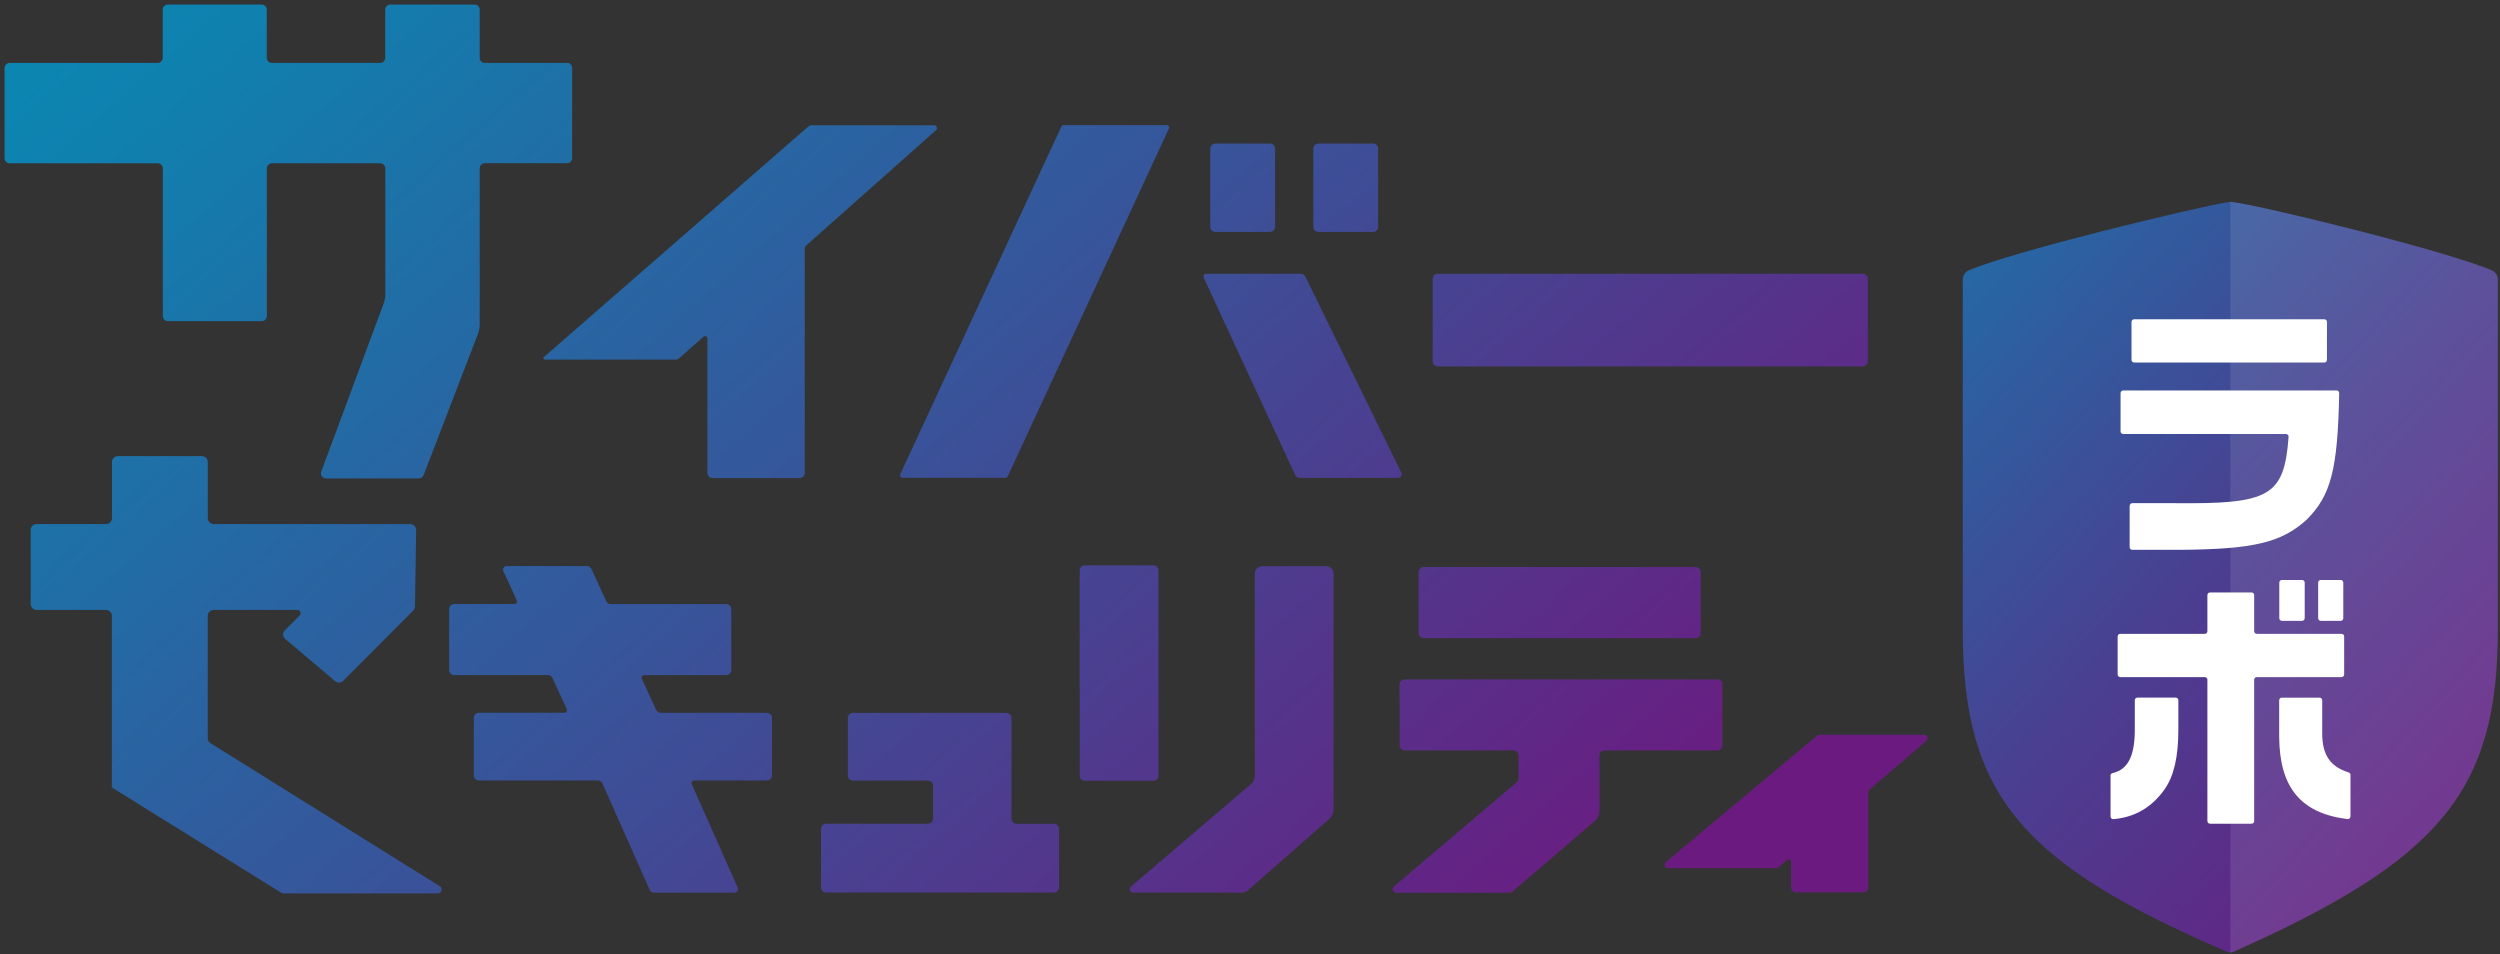<svg width="427" height="163" viewBox="0 0 427 163" fill="none" xmlns="http://www.w3.org/2000/svg">
<rect x="0" y="0" width="427" height="163" fill="#333333" stroke="none"/>
<g clip-path="url(#clip0_20407_21538)">
<path d="M380.734 34.49C375.164 35.37 343.934 42.89 336.254 46.18C335.634 46.45 335.244 47.05 335.244 47.72V107.62C335.244 136.02 345.474 147.53 380.454 162.6C380.754 162.73 381.114 162.73 381.414 162.6C416.164 147.08 426.624 135.59 426.624 107.63V47.73C426.624 47.06 426.234 46.45 425.614 46.19C417.914 42.88 386.434 35.1 381.134 34.49C380.994 34.47 380.864 34.48 380.734 34.49Z" fill="url(#paint0_linear_20407_21538)"/>
<path opacity="0.1" d="M380.934 162.699C381.134 162.699 381.314 162.639 381.314 162.629C417.074 146.809 426.624 134.829 426.634 107.619V47.729C426.634 47.049 426.234 46.439 425.604 46.169C417.784 42.809 385.684 34.939 380.944 34.449V162.689L380.934 162.699Z" fill="white"/>
<path d="M173.613 140.689H180.013C180.493 140.689 180.883 141.079 180.883 141.559V151.579C180.883 152.059 180.493 152.449 180.013 152.449H141.103C140.623 152.449 140.233 152.059 140.233 151.579V141.559C140.233 141.079 140.623 140.689 141.103 140.689H158.493C158.973 140.689 159.363 140.299 159.363 139.819V134.199C159.363 133.719 158.973 133.329 158.493 133.329H145.683C145.203 133.329 144.813 132.939 144.813 132.459V122.629C144.813 122.149 145.203 121.759 145.683 121.759H171.893C172.373 121.759 172.763 122.149 172.763 122.629V139.809C172.763 140.289 173.153 140.679 173.633 140.679L173.613 140.689ZM110.003 115.309H124.033C124.513 115.309 124.903 114.919 124.903 114.439V104.039C124.903 103.559 124.513 103.169 124.033 103.169H104.323C103.983 103.169 103.673 102.969 103.533 102.659L101.023 97.189C100.883 96.879 100.573 96.679 100.233 96.679H86.523C86.083 96.679 85.783 97.139 85.973 97.539L88.273 102.549C88.403 102.839 88.193 103.159 87.883 103.159H77.583C77.103 103.159 76.713 103.549 76.713 104.029V114.429C76.713 114.909 77.103 115.299 77.583 115.299H93.573C93.913 115.299 94.223 115.499 94.363 115.809L96.803 121.129C96.933 121.419 96.723 121.739 96.413 121.739H81.793C81.313 121.739 80.923 122.129 80.923 122.609V132.429C80.923 132.909 81.313 133.299 81.793 133.299H102.103C102.443 133.299 102.753 133.499 102.893 133.809L110.953 151.959C111.093 152.269 111.403 152.469 111.743 152.469H125.453C125.893 152.469 126.193 152.009 126.003 151.609L118.153 133.919C118.023 133.629 118.233 133.309 118.543 133.309H130.993C131.473 133.309 131.863 132.919 131.863 132.439V122.619C131.863 122.139 131.473 121.749 130.993 121.749H112.853C112.513 121.749 112.203 121.549 112.063 121.239L109.623 115.919C109.493 115.629 109.703 115.309 110.013 115.309H110.003ZM226.533 96.709H215.583C214.883 96.709 214.313 97.279 214.313 97.979V132.489C214.313 133.039 214.073 133.569 213.653 133.929L193.203 151.389C192.773 151.759 193.033 152.459 193.593 152.459H212.143C212.443 152.459 212.853 152.359 213.023 152.179L227.013 139.899C227.503 139.469 227.783 138.849 227.783 138.189V97.979C227.783 97.279 227.213 96.709 226.513 96.709H226.533ZM197.023 96.559H185.253C184.783 96.559 184.413 96.939 184.413 97.399V132.509C184.413 132.979 184.793 133.349 185.253 133.349H197.023C197.493 133.349 197.863 132.969 197.863 132.509V97.399C197.863 96.929 197.483 96.559 197.023 96.559ZM243.163 108.989H289.623C290.103 108.989 290.493 108.599 290.493 108.119V97.719C290.493 97.239 290.103 96.849 289.623 96.849H243.163C242.683 96.849 242.293 97.239 242.293 97.719V108.119C242.293 108.599 242.683 108.989 243.163 108.989ZM274.053 128.179H293.323C293.803 128.179 294.193 127.789 294.193 127.309V116.909C294.193 116.429 293.803 116.039 293.323 116.039H239.923C239.443 116.039 239.053 116.429 239.053 116.909V127.309C239.053 127.789 239.443 128.179 239.923 128.179H258.493C258.973 128.179 259.363 128.569 259.363 129.049V132.959C259.363 133.209 259.253 133.459 259.053 133.619L238.073 151.409C237.643 151.779 237.903 152.479 238.463 152.479H257.793C258.003 152.479 258.203 152.409 258.353 152.269L272.403 140.229C272.903 139.799 273.193 139.179 273.193 138.519V129.059C273.193 128.579 273.583 128.189 274.063 128.189L274.053 128.179ZM310.253 125.729L284.563 147.209C284.133 147.569 284.383 148.279 284.953 148.279H303.283C303.493 148.279 303.693 148.209 303.843 148.069L305.213 146.899C305.493 146.659 305.913 146.859 305.913 147.219V151.539C305.913 152.019 306.303 152.409 306.783 152.409H318.243C318.723 152.409 319.113 152.019 319.113 151.539V135.419C319.113 135.169 319.223 134.929 319.413 134.759L329.003 126.569C329.433 126.199 329.173 125.499 328.613 125.499H310.823C310.623 125.499 310.423 125.569 310.263 125.699L310.253 125.729ZM96.853 10.749H82.803C82.323 10.749 81.933 10.359 81.933 9.879V1.649C81.933 1.169 81.543 0.779 81.063 0.779H66.663C66.183 0.779 65.793 1.169 65.793 1.649V9.879C65.793 10.359 65.403 10.749 64.923 10.749H46.433C45.953 10.749 45.563 10.359 45.563 9.879V1.649C45.563 1.169 45.173 0.779 44.693 0.779H28.663C28.183 0.779 27.793 1.169 27.793 1.649V9.879C27.793 10.359 27.403 10.749 26.923 10.749H1.653C1.173 10.749 0.783 11.139 0.783 11.619V27.019C0.783 27.499 1.173 27.889 1.653 27.889H26.943C27.423 27.889 27.813 28.279 27.813 28.759V53.979C27.813 54.459 28.203 54.849 28.683 54.849H44.713C45.193 54.849 45.583 54.459 45.583 53.979V28.759C45.583 28.279 45.973 27.889 46.453 27.889H64.943C65.423 27.889 65.813 28.279 65.813 28.759V50.289C65.813 50.809 65.723 51.329 65.533 51.819L54.873 80.549C54.663 81.119 55.083 81.719 55.683 81.719H71.543C71.903 81.719 72.223 81.499 72.353 81.159L81.633 57.029C81.833 56.509 81.933 55.959 81.933 55.399V28.749C81.933 28.269 82.323 27.879 82.803 27.879H96.853C97.333 27.879 97.723 27.489 97.723 27.009V11.609C97.723 11.129 97.333 10.739 96.853 10.739V10.749ZM216.913 39.609H207.583C207.103 39.609 206.713 39.219 206.713 38.739V25.389C206.713 24.909 207.103 24.519 207.583 24.519H216.913C217.393 24.519 217.783 24.909 217.783 25.389V38.739C217.783 39.219 217.393 39.609 216.913 39.609ZM234.513 39.609H225.183C224.703 39.609 224.313 39.219 224.313 38.739V25.389C224.313 24.909 224.703 24.519 225.183 24.519H234.513C234.993 24.519 235.383 24.909 235.383 25.389V38.739C235.383 39.219 234.993 39.609 234.513 39.609ZM181.683 21.369H199.243C199.563 21.369 199.773 21.699 199.643 21.979L172.123 81.359C172.053 81.509 171.893 81.609 171.723 81.609H154.163C153.843 81.609 153.633 81.279 153.763 80.999L181.283 21.619C181.353 21.469 181.513 21.369 181.683 21.369ZM159.873 22.239L137.743 41.889C137.553 42.049 137.453 42.289 137.453 42.539V80.779C137.453 81.259 137.063 81.649 136.583 81.649H121.693C121.213 81.649 120.823 81.259 120.823 80.779V57.809C120.823 57.459 120.413 57.279 120.153 57.509L115.963 61.229C115.833 61.349 115.653 61.419 115.473 61.419H93.053C92.823 61.419 92.713 61.139 92.893 60.989L138.013 21.649C138.093 21.579 138.413 21.399 138.523 21.399H159.553C160.003 21.399 160.213 21.949 159.873 22.249V22.239ZM222.953 47.239L239.353 80.739C239.553 81.149 239.253 81.619 238.803 81.619H222.003C221.663 81.619 221.363 81.419 221.213 81.119L205.593 47.429C205.443 47.119 205.673 46.759 206.023 46.759H222.173C222.503 46.759 222.803 46.949 222.953 47.249V47.239ZM319.033 47.619V61.719C319.033 62.199 318.643 62.589 318.163 62.589H245.573C245.093 62.589 244.703 62.199 244.703 61.719V47.619C244.703 47.139 245.093 46.749 245.573 46.749H318.163C318.643 46.749 319.033 47.139 319.033 47.619ZM35.483 126.079V105.189C35.483 104.629 35.933 104.179 36.493 104.179H50.803C51.293 104.179 51.533 104.769 51.193 105.109L48.653 107.649C48.233 108.069 48.263 108.749 48.713 109.129L57.253 116.349C57.653 116.689 58.253 116.659 58.623 116.289L70.583 104.279C70.763 104.099 70.873 103.849 70.873 103.589L71.083 90.529C71.083 89.969 70.643 89.509 70.073 89.509H36.503C35.943 89.509 35.493 89.059 35.493 88.499V78.919C35.493 78.359 35.043 77.909 34.483 77.909H20.133C19.573 77.909 19.123 78.359 19.123 78.919V88.499C19.123 89.059 18.673 89.509 18.113 89.509H6.253C5.693 89.509 5.243 89.959 5.243 90.519V103.169C5.243 103.729 5.693 104.179 6.253 104.179H18.093C18.653 104.179 19.103 104.629 19.103 105.189V134.509H19.273L19.223 134.569L47.963 152.439C48.123 152.539 48.303 152.589 48.493 152.589H74.783C75.443 152.589 75.693 151.719 75.133 151.369L35.943 126.929C35.643 126.749 35.473 126.419 35.473 126.069L35.483 126.079Z" fill="url(#paint1_linear_20407_21538)"/>
<path d="M363.753 86.389C363.753 86.139 363.953 85.939 364.203 85.939H371.323C387.663 86.119 390.123 84.799 390.893 74.619C390.913 74.359 390.703 74.129 390.443 74.129H362.643C362.393 74.129 362.193 73.929 362.193 73.679V67.139C362.193 66.889 362.393 66.689 362.643 66.689H399.083C399.333 66.689 399.533 66.899 399.533 67.149C399.283 80.239 398.123 84.649 393.933 88.799C389.643 92.679 384.863 93.819 372.413 93.909H364.193C363.943 93.909 363.743 93.709 363.743 93.459V86.369L363.753 86.389ZM364.513 54.529H396.993C397.243 54.529 397.443 54.729 397.443 54.979V61.469C397.443 61.719 397.243 61.919 396.993 61.919H364.513C364.263 61.919 364.063 61.719 364.063 61.469V54.979C364.063 54.729 364.263 54.529 364.513 54.529Z" fill="white"/>
<path d="M360.473 132.469C360.473 132.259 360.623 132.079 360.833 132.039C363.363 131.459 364.533 129.309 364.623 125.039V119.599C364.623 119.349 364.823 119.149 365.073 119.149H371.613C371.863 119.149 372.063 119.349 372.063 119.599V124.669C372.063 129.269 371.293 132.559 369.733 134.789C367.553 137.889 364.613 139.609 360.963 139.909C360.703 139.929 360.483 139.719 360.483 139.459V132.459L360.473 132.469ZM376.573 115.649H362.143C361.893 115.649 361.693 115.449 361.693 115.199V108.709C361.693 108.459 361.893 108.259 362.143 108.259H376.573C376.823 108.259 377.023 108.059 377.023 107.809V101.639C377.023 101.389 377.223 101.189 377.473 101.189H384.563C384.813 101.189 385.013 101.389 385.013 101.639V107.809C385.013 108.059 385.213 108.259 385.463 108.259H399.933C400.183 108.259 400.383 108.459 400.383 108.709V115.199C400.383 115.449 400.183 115.649 399.933 115.649H385.463C385.213 115.649 385.013 115.849 385.013 116.099V140.239C385.013 140.489 384.813 140.689 384.563 140.689H377.473C377.223 140.689 377.023 140.489 377.023 140.239V116.099C377.023 115.849 376.823 115.649 376.573 115.649ZM389.283 125.819V119.609C389.283 119.359 389.483 119.159 389.733 119.159H396.183C396.433 119.159 396.633 119.359 396.633 119.609V125.229C396.633 128.889 397.953 130.929 401.143 131.929C401.333 131.989 401.463 132.159 401.463 132.349V139.449C401.463 139.719 401.223 139.929 400.953 139.899C392.963 138.909 389.333 134.489 389.283 125.819ZM389.753 99.059H393.193C393.443 99.059 393.643 99.259 393.643 99.509V105.589C393.643 105.839 393.443 106.039 393.193 106.039H389.753C389.503 106.039 389.303 105.839 389.303 105.589V99.509C389.303 99.259 389.503 99.059 389.753 99.059ZM396.393 99.059H399.783C400.033 99.059 400.233 99.259 400.233 99.509V105.589C400.233 105.839 400.033 106.039 399.783 106.039H396.393C396.143 106.039 395.943 105.839 395.943 105.589V99.509C395.943 99.259 396.143 99.059 396.393 99.059Z" fill="white"/>
</g>
<defs>
<linearGradient id="paint0_linear_20407_21538" x1="446.504" y1="149.46" x2="290.554" y2="6.75" gradientUnits="userSpaceOnUse">
<stop stop-color="#6B1B80"/>
<stop offset="0.15" stop-color="#622584"/>
<stop offset="0.41" stop-color="#4A3F91"/>
<stop offset="0.74" stop-color="#236BA5"/>
<stop offset="1" stop-color="#0093B8"/>
</linearGradient>
<linearGradient id="paint1_linear_20407_21538" x1="247.233" y1="180.179" x2="27.483" y2="-70.821" gradientUnits="userSpaceOnUse">
<stop stop-color="#6B1B80"/>
<stop offset="0.38" stop-color="#3D4E97"/>
<stop offset="0.79" stop-color="#117FAE"/>
<stop offset="1" stop-color="#0093B8"/>
</linearGradient>
<clipPath id="clip0_20407_21538">
<rect width="425.85" height="161.92" fill="white" transform="translate(0.783 0.779)"/>
</clipPath>
</defs>
</svg>
